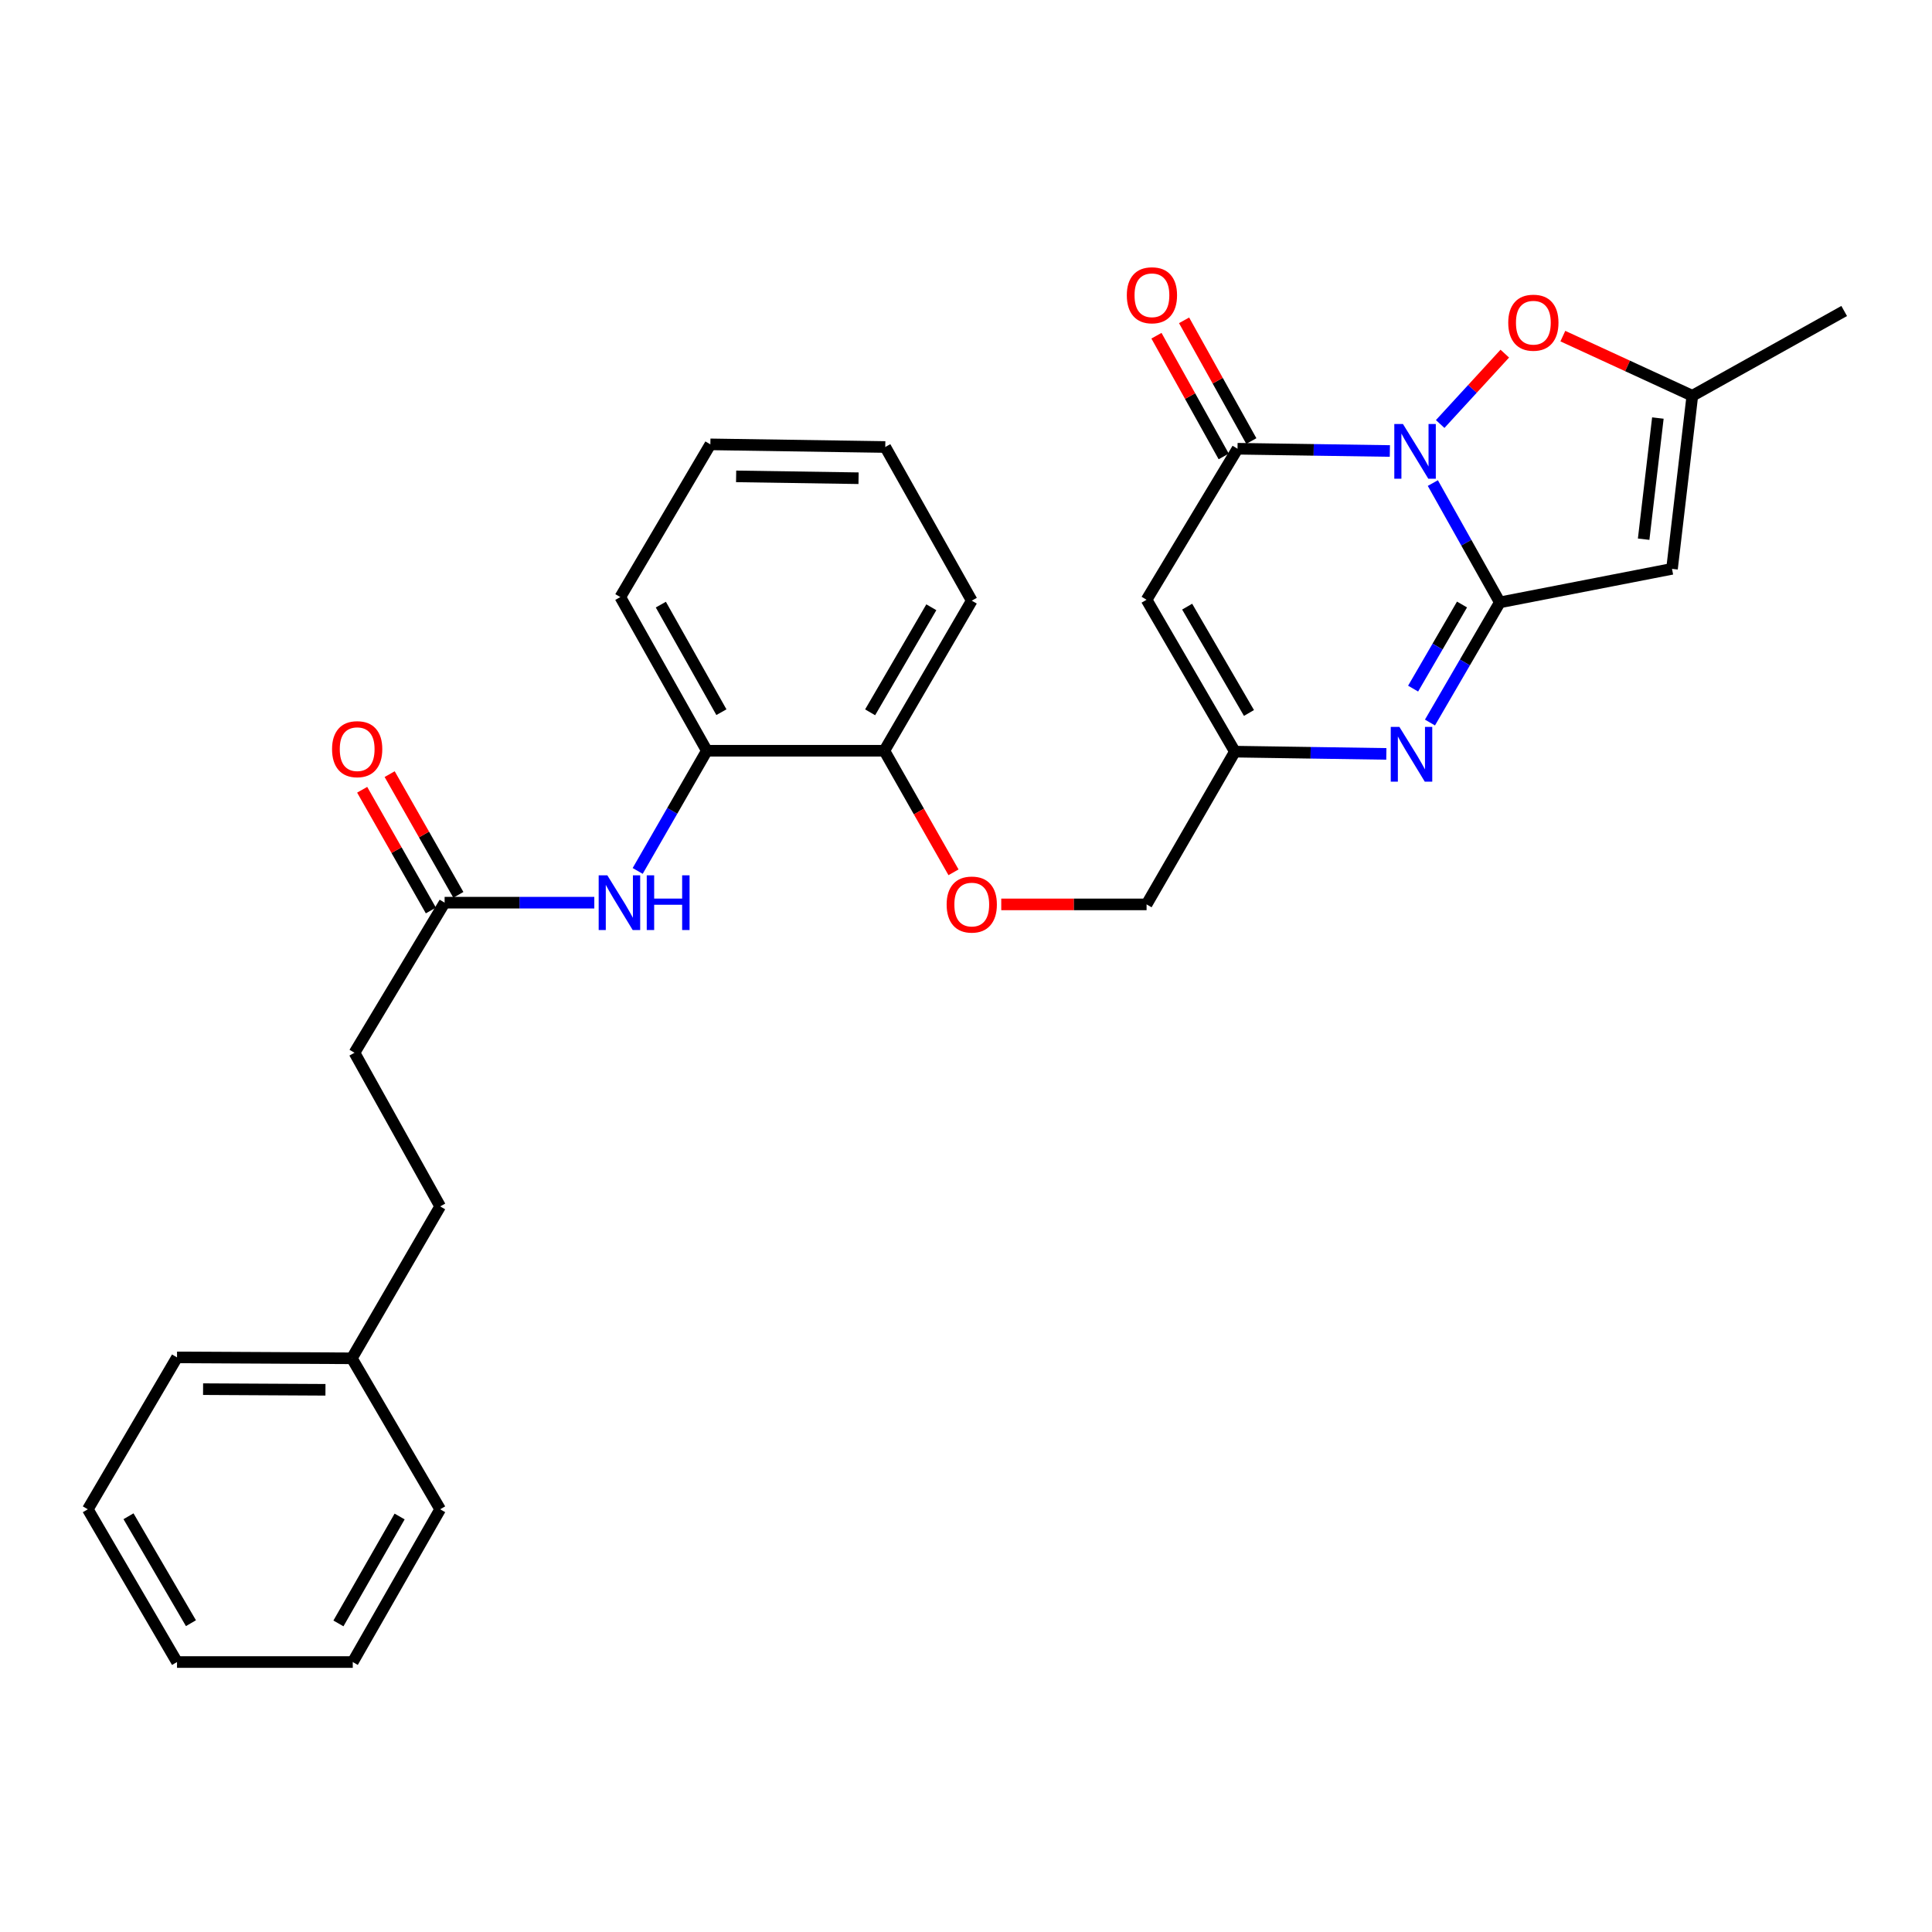 <?xml version='1.0' encoding='iso-8859-1'?>
<svg version='1.1' baseProfile='full'
              xmlns='http://www.w3.org/2000/svg'
                      xmlns:rdkit='http://www.rdkit.org/xml'
                      xmlns:xlink='http://www.w3.org/1999/xlink'
                  xml:space='preserve'
width='1000px' height='1000px' viewBox='0 0 1000 1000'>
<!-- END OF HEADER -->
<rect style='opacity:1.0;fill:#FFFFFF;stroke:none' width='1000' height='1000' x='0' y='0'> </rect>
<path class='bond-0' d='M 741.635,250.032 L 758.97,280.913' style='fill:none;fill-rule:evenodd;stroke:#0000FF;stroke-width:6px;stroke-linecap:butt;stroke-linejoin:miter;stroke-opacity:1' />
<path class='bond-0' d='M 758.97,280.913 L 776.306,311.795' style='fill:none;fill-rule:evenodd;stroke:#000000;stroke-width:6px;stroke-linecap:butt;stroke-linejoin:miter;stroke-opacity:1' />
<path class='bond-1' d='M 719.39,233.437 L 679.963,232.852' style='fill:none;fill-rule:evenodd;stroke:#0000FF;stroke-width:6px;stroke-linecap:butt;stroke-linejoin:miter;stroke-opacity:1' />
<path class='bond-1' d='M 679.963,232.852 L 640.535,232.267' style='fill:none;fill-rule:evenodd;stroke:#000000;stroke-width:6px;stroke-linecap:butt;stroke-linejoin:miter;stroke-opacity:1' />
<path class='bond-5' d='M 745.431,219.469 L 762.156,201.255' style='fill:none;fill-rule:evenodd;stroke:#0000FF;stroke-width:6px;stroke-linecap:butt;stroke-linejoin:miter;stroke-opacity:1' />
<path class='bond-5' d='M 762.156,201.255 L 778.88,183.041' style='fill:none;fill-rule:evenodd;stroke:#FF0000;stroke-width:6px;stroke-linecap:butt;stroke-linejoin:miter;stroke-opacity:1' />
<path class='bond-2' d='M 776.306,311.795 L 758.226,342.887' style='fill:none;fill-rule:evenodd;stroke:#000000;stroke-width:6px;stroke-linecap:butt;stroke-linejoin:miter;stroke-opacity:1' />
<path class='bond-2' d='M 758.226,342.887 L 740.147,373.98' style='fill:none;fill-rule:evenodd;stroke:#0000FF;stroke-width:6px;stroke-linecap:butt;stroke-linejoin:miter;stroke-opacity:1' />
<path class='bond-2' d='M 756.734,312.896 L 744.079,334.661' style='fill:none;fill-rule:evenodd;stroke:#000000;stroke-width:6px;stroke-linecap:butt;stroke-linejoin:miter;stroke-opacity:1' />
<path class='bond-2' d='M 744.079,334.661 L 731.423,356.426' style='fill:none;fill-rule:evenodd;stroke:#0000FF;stroke-width:6px;stroke-linecap:butt;stroke-linejoin:miter;stroke-opacity:1' />
<path class='bond-3' d='M 776.306,311.795 L 865.426,294.438' style='fill:none;fill-rule:evenodd;stroke:#000000;stroke-width:6px;stroke-linecap:butt;stroke-linejoin:miter;stroke-opacity:1' />
<path class='bond-4' d='M 640.535,232.267 L 593.466,310.431' style='fill:none;fill-rule:evenodd;stroke:#000000;stroke-width:6px;stroke-linecap:butt;stroke-linejoin:miter;stroke-opacity:1' />
<path class='bond-11' d='M 647.684,228.285 L 630.28,197.043' style='fill:none;fill-rule:evenodd;stroke:#000000;stroke-width:6px;stroke-linecap:butt;stroke-linejoin:miter;stroke-opacity:1' />
<path class='bond-11' d='M 630.28,197.043 L 612.877,165.802' style='fill:none;fill-rule:evenodd;stroke:#FF0000;stroke-width:6px;stroke-linecap:butt;stroke-linejoin:miter;stroke-opacity:1' />
<path class='bond-11' d='M 633.387,236.249 L 615.983,205.008' style='fill:none;fill-rule:evenodd;stroke:#000000;stroke-width:6px;stroke-linecap:butt;stroke-linejoin:miter;stroke-opacity:1' />
<path class='bond-11' d='M 615.983,205.008 L 598.58,173.766' style='fill:none;fill-rule:evenodd;stroke:#FF0000;stroke-width:6px;stroke-linecap:butt;stroke-linejoin:miter;stroke-opacity:1' />
<path class='bond-30' d='M 717.566,390.219 L 678.368,389.634' style='fill:none;fill-rule:evenodd;stroke:#0000FF;stroke-width:6px;stroke-linecap:butt;stroke-linejoin:miter;stroke-opacity:1' />
<path class='bond-30' d='M 678.368,389.634 L 639.171,389.05' style='fill:none;fill-rule:evenodd;stroke:#000000;stroke-width:6px;stroke-linecap:butt;stroke-linejoin:miter;stroke-opacity:1' />
<path class='bond-29' d='M 865.426,294.438 L 875.945,204.846' style='fill:none;fill-rule:evenodd;stroke:#000000;stroke-width:6px;stroke-linecap:butt;stroke-linejoin:miter;stroke-opacity:1' />
<path class='bond-29' d='M 850.75,279.091 L 858.113,216.376' style='fill:none;fill-rule:evenodd;stroke:#000000;stroke-width:6px;stroke-linecap:butt;stroke-linejoin:miter;stroke-opacity:1' />
<path class='bond-6' d='M 593.466,310.431 L 639.171,389.05' style='fill:none;fill-rule:evenodd;stroke:#000000;stroke-width:6px;stroke-linecap:butt;stroke-linejoin:miter;stroke-opacity:1' />
<path class='bond-6' d='M 614.47,313.999 L 646.464,369.031' style='fill:none;fill-rule:evenodd;stroke:#000000;stroke-width:6px;stroke-linecap:butt;stroke-linejoin:miter;stroke-opacity:1' />
<path class='bond-7' d='M 808.927,173.973 L 842.436,189.409' style='fill:none;fill-rule:evenodd;stroke:#FF0000;stroke-width:6px;stroke-linecap:butt;stroke-linejoin:miter;stroke-opacity:1' />
<path class='bond-7' d='M 842.436,189.409 L 875.945,204.846' style='fill:none;fill-rule:evenodd;stroke:#000000;stroke-width:6px;stroke-linecap:butt;stroke-linejoin:miter;stroke-opacity:1' />
<path class='bond-15' d='M 639.171,389.05 L 593.466,468.114' style='fill:none;fill-rule:evenodd;stroke:#000000;stroke-width:6px;stroke-linecap:butt;stroke-linejoin:miter;stroke-opacity:1' />
<path class='bond-19' d='M 875.945,204.846 L 954.545,160.968' style='fill:none;fill-rule:evenodd;stroke:#000000;stroke-width:6px;stroke-linecap:butt;stroke-linejoin:miter;stroke-opacity:1' />
<path class='bond-8' d='M 330.066,450.794 L 347.961,419.69' style='fill:none;fill-rule:evenodd;stroke:#0000FF;stroke-width:6px;stroke-linecap:butt;stroke-linejoin:miter;stroke-opacity:1' />
<path class='bond-8' d='M 347.961,419.69 L 365.857,388.586' style='fill:none;fill-rule:evenodd;stroke:#000000;stroke-width:6px;stroke-linecap:butt;stroke-linejoin:miter;stroke-opacity:1' />
<path class='bond-9' d='M 307.613,467.223 L 268.872,467.223' style='fill:none;fill-rule:evenodd;stroke:#0000FF;stroke-width:6px;stroke-linecap:butt;stroke-linejoin:miter;stroke-opacity:1' />
<path class='bond-9' d='M 268.872,467.223 L 230.131,467.223' style='fill:none;fill-rule:evenodd;stroke:#000000;stroke-width:6px;stroke-linecap:butt;stroke-linejoin:miter;stroke-opacity:1' />
<path class='bond-14' d='M 237.243,463.176 L 219.464,431.931' style='fill:none;fill-rule:evenodd;stroke:#000000;stroke-width:6px;stroke-linecap:butt;stroke-linejoin:miter;stroke-opacity:1' />
<path class='bond-14' d='M 219.464,431.931 L 201.684,400.687' style='fill:none;fill-rule:evenodd;stroke:#FF0000;stroke-width:6px;stroke-linecap:butt;stroke-linejoin:miter;stroke-opacity:1' />
<path class='bond-14' d='M 223.019,471.27 L 205.24,440.025' style='fill:none;fill-rule:evenodd;stroke:#000000;stroke-width:6px;stroke-linecap:butt;stroke-linejoin:miter;stroke-opacity:1' />
<path class='bond-14' d='M 205.24,440.025 L 187.46,408.781' style='fill:none;fill-rule:evenodd;stroke:#FF0000;stroke-width:6px;stroke-linecap:butt;stroke-linejoin:miter;stroke-opacity:1' />
<path class='bond-16' d='M 230.131,467.223 L 183.48,544.905' style='fill:none;fill-rule:evenodd;stroke:#000000;stroke-width:6px;stroke-linecap:butt;stroke-linejoin:miter;stroke-opacity:1' />
<path class='bond-10' d='M 365.857,388.586 L 457.731,388.586' style='fill:none;fill-rule:evenodd;stroke:#000000;stroke-width:6px;stroke-linecap:butt;stroke-linejoin:miter;stroke-opacity:1' />
<path class='bond-20' d='M 365.857,388.586 L 321.069,309.049' style='fill:none;fill-rule:evenodd;stroke:#000000;stroke-width:6px;stroke-linecap:butt;stroke-linejoin:miter;stroke-opacity:1' />
<path class='bond-20' d='M 373.399,368.625 L 342.048,312.95' style='fill:none;fill-rule:evenodd;stroke:#000000;stroke-width:6px;stroke-linecap:butt;stroke-linejoin:miter;stroke-opacity:1' />
<path class='bond-12' d='M 457.731,388.586 L 475.632,420.046' style='fill:none;fill-rule:evenodd;stroke:#000000;stroke-width:6px;stroke-linecap:butt;stroke-linejoin:miter;stroke-opacity:1' />
<path class='bond-12' d='M 475.632,420.046 L 493.533,451.506' style='fill:none;fill-rule:evenodd;stroke:#FF0000;stroke-width:6px;stroke-linecap:butt;stroke-linejoin:miter;stroke-opacity:1' />
<path class='bond-21' d='M 457.731,388.586 L 502.982,310.904' style='fill:none;fill-rule:evenodd;stroke:#000000;stroke-width:6px;stroke-linecap:butt;stroke-linejoin:miter;stroke-opacity:1' />
<path class='bond-21' d='M 450.378,368.696 L 482.053,314.319' style='fill:none;fill-rule:evenodd;stroke:#000000;stroke-width:6px;stroke-linecap:butt;stroke-linejoin:miter;stroke-opacity:1' />
<path class='bond-13' d='M 518.244,468.114 L 555.855,468.114' style='fill:none;fill-rule:evenodd;stroke:#FF0000;stroke-width:6px;stroke-linecap:butt;stroke-linejoin:miter;stroke-opacity:1' />
<path class='bond-13' d='M 555.855,468.114 L 593.466,468.114' style='fill:none;fill-rule:evenodd;stroke:#000000;stroke-width:6px;stroke-linecap:butt;stroke-linejoin:miter;stroke-opacity:1' />
<path class='bond-17' d='M 183.48,544.905 L 227.831,624.432' style='fill:none;fill-rule:evenodd;stroke:#000000;stroke-width:6px;stroke-linecap:butt;stroke-linejoin:miter;stroke-opacity:1' />
<path class='bond-18' d='M 227.831,624.432 L 182.116,703.06' style='fill:none;fill-rule:evenodd;stroke:#000000;stroke-width:6px;stroke-linecap:butt;stroke-linejoin:miter;stroke-opacity:1' />
<path class='bond-22' d='M 182.116,703.06 L 91.624,702.587' style='fill:none;fill-rule:evenodd;stroke:#000000;stroke-width:6px;stroke-linecap:butt;stroke-linejoin:miter;stroke-opacity:1' />
<path class='bond-22' d='M 168.457,719.354 L 105.112,719.023' style='fill:none;fill-rule:evenodd;stroke:#000000;stroke-width:6px;stroke-linecap:butt;stroke-linejoin:miter;stroke-opacity:1' />
<path class='bond-23' d='M 182.116,703.06 L 227.831,781.206' style='fill:none;fill-rule:evenodd;stroke:#000000;stroke-width:6px;stroke-linecap:butt;stroke-linejoin:miter;stroke-opacity:1' />
<path class='bond-31' d='M 321.069,309.049 L 367.684,230.003' style='fill:none;fill-rule:evenodd;stroke:#000000;stroke-width:6px;stroke-linecap:butt;stroke-linejoin:miter;stroke-opacity:1' />
<path class='bond-25' d='M 502.982,310.904 L 458.213,231.367' style='fill:none;fill-rule:evenodd;stroke:#000000;stroke-width:6px;stroke-linecap:butt;stroke-linejoin:miter;stroke-opacity:1' />
<path class='bond-27' d='M 91.624,702.587 L 45.455,781.206' style='fill:none;fill-rule:evenodd;stroke:#000000;stroke-width:6px;stroke-linecap:butt;stroke-linejoin:miter;stroke-opacity:1' />
<path class='bond-26' d='M 227.831,781.206 L 182.589,860.27' style='fill:none;fill-rule:evenodd;stroke:#000000;stroke-width:6px;stroke-linecap:butt;stroke-linejoin:miter;stroke-opacity:1' />
<path class='bond-26' d='M 206.84,784.937 L 175.171,840.282' style='fill:none;fill-rule:evenodd;stroke:#000000;stroke-width:6px;stroke-linecap:butt;stroke-linejoin:miter;stroke-opacity:1' />
<path class='bond-24' d='M 367.684,230.003 L 458.213,231.367' style='fill:none;fill-rule:evenodd;stroke:#000000;stroke-width:6px;stroke-linecap:butt;stroke-linejoin:miter;stroke-opacity:1' />
<path class='bond-24' d='M 381.017,246.571 L 444.387,247.526' style='fill:none;fill-rule:evenodd;stroke:#000000;stroke-width:6px;stroke-linecap:butt;stroke-linejoin:miter;stroke-opacity:1' />
<path class='bond-28' d='M 182.589,860.27 L 91.624,860.27' style='fill:none;fill-rule:evenodd;stroke:#000000;stroke-width:6px;stroke-linecap:butt;stroke-linejoin:miter;stroke-opacity:1' />
<path class='bond-32' d='M 45.455,781.206 L 91.624,860.27' style='fill:none;fill-rule:evenodd;stroke:#000000;stroke-width:6px;stroke-linecap:butt;stroke-linejoin:miter;stroke-opacity:1' />
<path class='bond-32' d='M 66.512,784.813 L 98.831,840.158' style='fill:none;fill-rule:evenodd;stroke:#000000;stroke-width:6px;stroke-linecap:butt;stroke-linejoin:miter;stroke-opacity:1' />
<path  class='atom-0' d='M 726.168 219.471
L 735.448 234.471
Q 736.368 235.951, 737.848 238.631
Q 739.328 241.311, 739.408 241.471
L 739.408 219.471
L 743.168 219.471
L 743.168 247.791
L 739.288 247.791
L 729.328 231.391
Q 728.168 229.471, 726.928 227.271
Q 725.728 225.071, 725.368 224.391
L 725.368 247.791
L 721.688 247.791
L 721.688 219.471
L 726.168 219.471
' fill='#0000FF'/>
<path  class='atom-3' d='M 724.331 376.253
L 733.611 391.253
Q 734.531 392.733, 736.011 395.413
Q 737.491 398.093, 737.571 398.253
L 737.571 376.253
L 741.331 376.253
L 741.331 404.573
L 737.451 404.573
L 727.491 388.173
Q 726.331 386.253, 725.091 384.053
Q 723.891 381.853, 723.531 381.173
L 723.531 404.573
L 719.851 404.573
L 719.851 376.253
L 724.331 376.253
' fill='#0000FF'/>
<path  class='atom-6' d='M 780.663 167.021
Q 780.663 160.221, 784.023 156.421
Q 787.383 152.621, 793.663 152.621
Q 799.943 152.621, 803.303 156.421
Q 806.663 160.221, 806.663 167.021
Q 806.663 173.901, 803.263 177.821
Q 799.863 181.701, 793.663 181.701
Q 787.423 181.701, 784.023 177.821
Q 780.663 173.941, 780.663 167.021
M 793.663 178.501
Q 797.983 178.501, 800.303 175.621
Q 802.663 172.701, 802.663 167.021
Q 802.663 161.461, 800.303 158.661
Q 797.983 155.821, 793.663 155.821
Q 789.343 155.821, 786.983 158.621
Q 784.663 161.421, 784.663 167.021
Q 784.663 172.741, 786.983 175.621
Q 789.343 178.501, 793.663 178.501
' fill='#FF0000'/>
<path  class='atom-9' d='M 314.355 453.063
L 323.635 468.063
Q 324.555 469.543, 326.035 472.223
Q 327.515 474.903, 327.595 475.063
L 327.595 453.063
L 331.355 453.063
L 331.355 481.383
L 327.475 481.383
L 317.515 464.983
Q 316.355 463.063, 315.115 460.863
Q 313.915 458.663, 313.555 457.983
L 313.555 481.383
L 309.875 481.383
L 309.875 453.063
L 314.355 453.063
' fill='#0000FF'/>
<path  class='atom-9' d='M 334.755 453.063
L 338.595 453.063
L 338.595 465.103
L 353.075 465.103
L 353.075 453.063
L 356.915 453.063
L 356.915 481.383
L 353.075 481.383
L 353.075 468.303
L 338.595 468.303
L 338.595 481.383
L 334.755 481.383
L 334.755 453.063
' fill='#0000FF'/>
<path  class='atom-12' d='M 583.239 152.828
Q 583.239 146.028, 586.599 142.228
Q 589.959 138.428, 596.239 138.428
Q 602.519 138.428, 605.879 142.228
Q 609.239 146.028, 609.239 152.828
Q 609.239 159.708, 605.839 163.628
Q 602.439 167.508, 596.239 167.508
Q 589.999 167.508, 586.599 163.628
Q 583.239 159.748, 583.239 152.828
M 596.239 164.308
Q 600.559 164.308, 602.879 161.428
Q 605.239 158.508, 605.239 152.828
Q 605.239 147.268, 602.879 144.468
Q 600.559 141.628, 596.239 141.628
Q 591.919 141.628, 589.559 144.428
Q 587.239 147.228, 587.239 152.828
Q 587.239 158.548, 589.559 161.428
Q 591.919 164.308, 596.239 164.308
' fill='#FF0000'/>
<path  class='atom-14' d='M 489.982 468.194
Q 489.982 461.394, 493.342 457.594
Q 496.702 453.794, 502.982 453.794
Q 509.262 453.794, 512.622 457.594
Q 515.982 461.394, 515.982 468.194
Q 515.982 475.074, 512.582 478.994
Q 509.182 482.874, 502.982 482.874
Q 496.742 482.874, 493.342 478.994
Q 489.982 475.114, 489.982 468.194
M 502.982 479.674
Q 507.302 479.674, 509.622 476.794
Q 511.982 473.874, 511.982 468.194
Q 511.982 462.634, 509.622 459.834
Q 507.302 456.994, 502.982 456.994
Q 498.662 456.994, 496.302 459.794
Q 493.982 462.594, 493.982 468.194
Q 493.982 473.914, 496.302 476.794
Q 498.662 479.674, 502.982 479.674
' fill='#FF0000'/>
<path  class='atom-15' d='M 171.871 387.766
Q 171.871 380.966, 175.231 377.166
Q 178.591 373.366, 184.871 373.366
Q 191.151 373.366, 194.511 377.166
Q 197.871 380.966, 197.871 387.766
Q 197.871 394.646, 194.471 398.566
Q 191.071 402.446, 184.871 402.446
Q 178.631 402.446, 175.231 398.566
Q 171.871 394.686, 171.871 387.766
M 184.871 399.246
Q 189.191 399.246, 191.511 396.366
Q 193.871 393.446, 193.871 387.766
Q 193.871 382.206, 191.511 379.406
Q 189.191 376.566, 184.871 376.566
Q 180.551 376.566, 178.191 379.366
Q 175.871 382.166, 175.871 387.766
Q 175.871 393.486, 178.191 396.366
Q 180.551 399.246, 184.871 399.246
' fill='#FF0000'/>
</svg>

